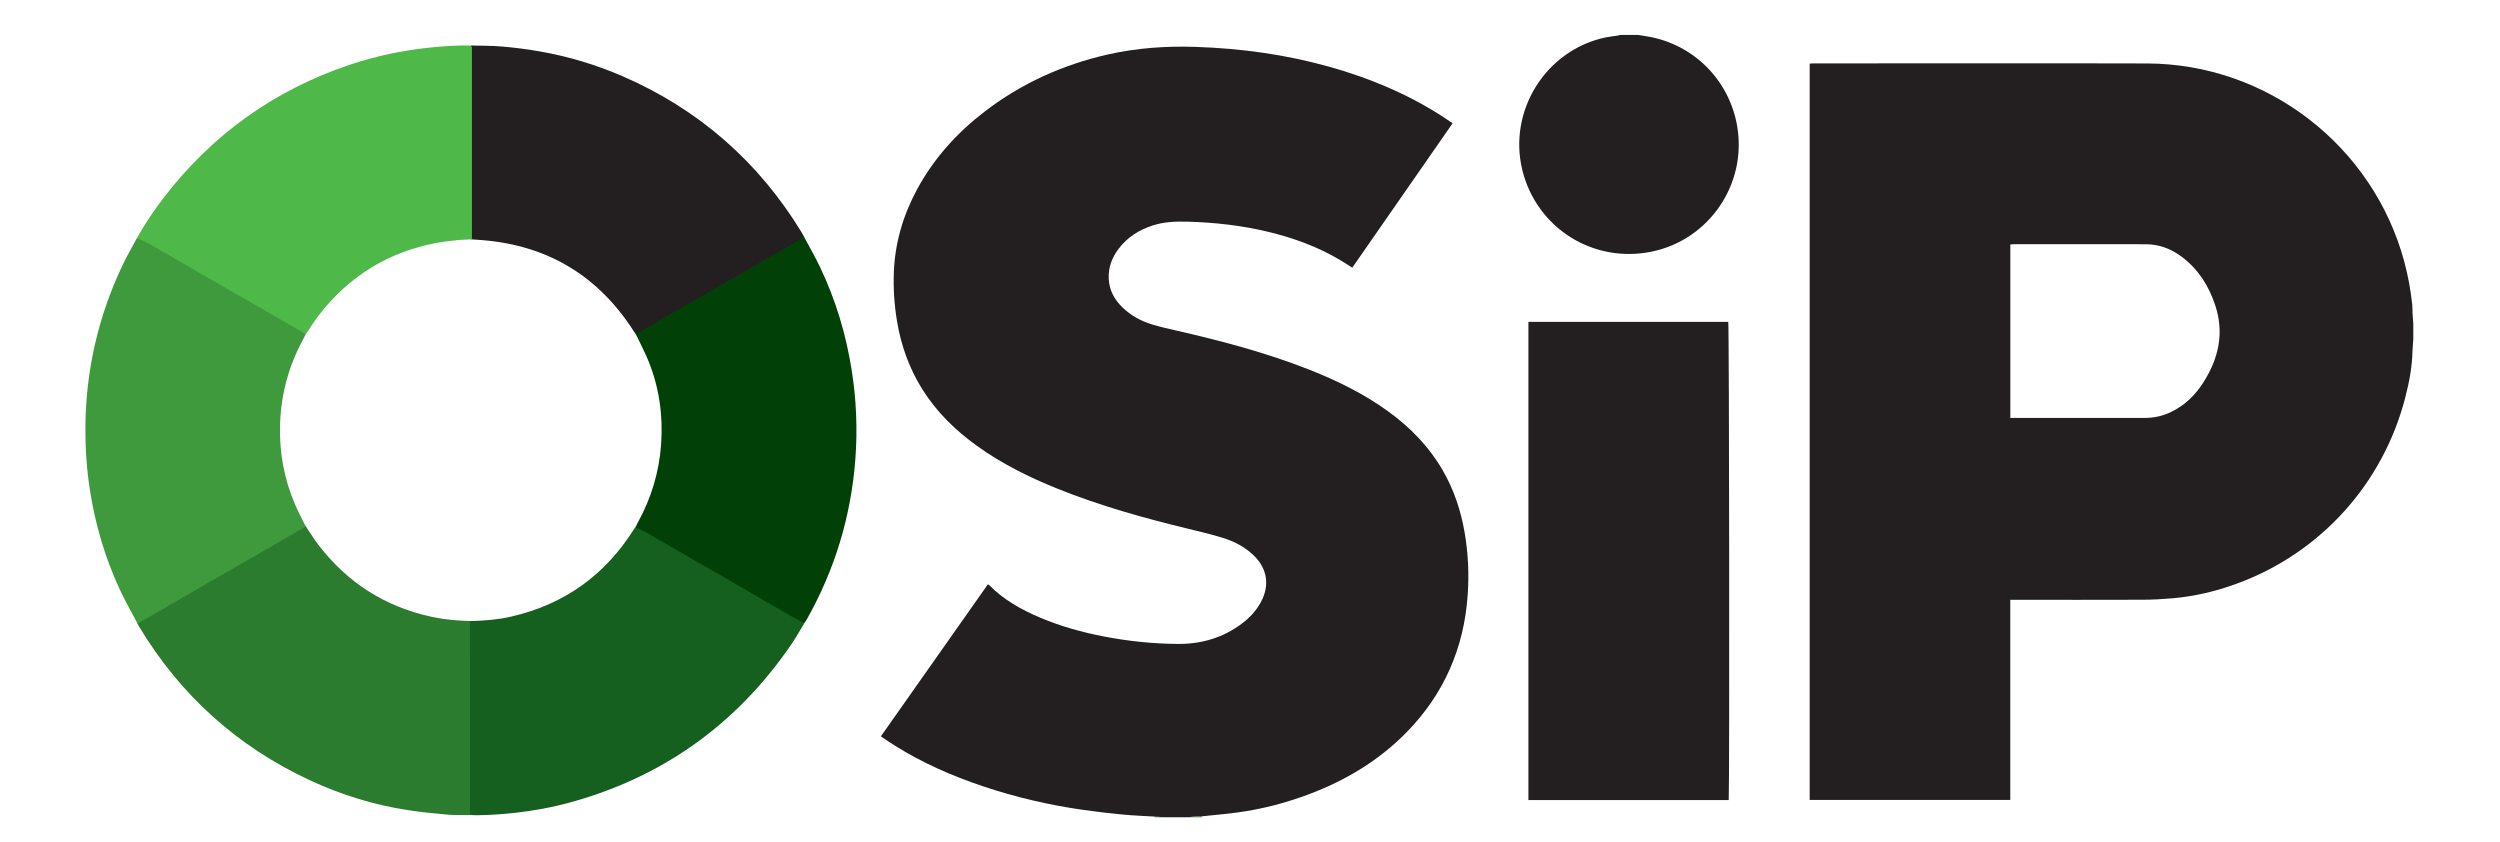 <?xml version="1.0" encoding="UTF-8" standalone="no"?><!DOCTYPE svg PUBLIC "-//W3C//DTD SVG 1.1//EN" "http://www.w3.org/Graphics/SVG/1.1/DTD/svg11.dtd"><svg width="100%" height="100%" viewBox="0 0 5209 1755" version="1.1" xmlns="http://www.w3.org/2000/svg" xmlns:xlink="http://www.w3.org/1999/xlink" xml:space="preserve" xmlns:serif="http://www.serif.com/" style="fill-rule:evenodd;clip-rule:evenodd;stroke-linejoin:round;stroke-miterlimit:2;"><g id="Color"><path d="M2406.31,1701.49c-22.375,-1.35 -44.8,-2.171 -67.129,-4.292c-26.813,-2.508 -53.579,-5.738 -80.246,-9.45c-71.999,-10.033 -142.553,-26.525 -211.465,-49.675c-64.384,-21.604 -126.208,-48.804 -183.787,-85.02c-8.679,-5.4 -17.071,-11.234 -25.558,-16.925c-0.675,-0.434 -1.35,-0.967 -2.705,-1.979c74.463,-105.758 148.729,-211.179 222.849,-316.499c0.917,0.237 1.592,0.237 1.884,0.529c30.621,31.538 68.141,52.275 108.12,69.154c42.483,17.942 86.658,30.092 131.8,38.821c51.07,9.837 102.716,15.191 154.753,15.529c49.429,0.291 94.616,-13.263 134.208,-43.5c15.241,-11.621 28.116,-25.558 37.475,-42.437c19.72,-35.396 14.416,-71.179 -14.904,-99.104c-18.23,-17.358 -40.221,-28.742 -63.896,-36.021c-23.779,-7.333 -48.083,-13.071 -72.291,-18.954c-92.496,-22.425 -184.075,-47.937 -272.52,-83.62c-58.737,-23.679 -115.258,-51.7 -166.908,-88.737c-44.945,-32.263 -83.958,-70.313 -113.666,-117.283c-27.779,-44.029 -44.9,-91.966 -53.387,-143.229c-5.546,-33.42 -7.762,-67.079 -6.558,-100.887c2.266,-61.437 19.1,-118.97 48.224,-172.982c34.771,-64.479 82.758,-117.671 140.579,-162.183c76.679,-58.929 162.758,-97.8 256.945,-119.212c60.133,-13.646 121.041,-17.842 182.628,-15.867c94.808,3.038 188.074,15.917 279.461,41.525c81.696,22.954 159.387,55.121 231.191,100.787c8.346,5.309 16.446,10.95 25.271,16.834c-69.925,100.645 -139.466,200.711 -209.104,300.923c-8.583,-5.45 -16.637,-10.754 -24.883,-15.675c-46.391,-27.633 -96.499,-45.958 -148.774,-58.687c-55.896,-13.65 -112.704,-19.967 -170.187,-21.508c-24.258,-0.629 -48.225,0.287 -71.516,7.762c-28.842,9.213 -53.483,24.692 -71.808,49.142c-13.842,18.521 -21.508,39.112 -20.208,62.595c1.304,24.017 12.104,43.354 29.079,59.654c17.074,16.4 37.52,27.588 59.895,34.579c17.75,5.546 36.075,9.5 54.304,13.696c92.495,21.221 184.124,45.475 272.666,80.2c58.978,23.145 115.641,50.779 167.099,88.249c45.766,33.275 84.491,73.062 112.895,122.35c23.388,40.458 37.808,84.104 45.667,130.012c7.333,42.729 9.262,85.795 6.32,128.907c-7.575,111.254 -49.579,207.562 -127.991,287.374c-57.82,58.883 -127.074,100.016 -203.945,128.904c-47.933,17.941 -97.22,30.67 -147.907,37.57c-24.738,3.375 -49.621,5.4 -74.458,8.005c-4.1,0.095 -8.196,0.045 -12.296,0.383c-5.838,0.387 -11.625,1.062 -17.458,1.642l-44.321,-0c-7.812,-0.434 -15.625,-0.917 -23.437,-1.4" style="fill:#231f20;fill-rule:nonzero;"/><path d="M3412.97,72.744c6.362,1.012 12.729,2.025 19.045,3.087c95.971,15.863 170.862,90.371 187.5,186.629c20.979,120.899 -58.304,237.365 -178.333,261.911c-121.82,24.933 -239.536,-49.287 -269.195,-169.799c-30.574,-124.037 49.479,-251.208 174.429,-276.812c8.008,-1.641 16.204,-2.366 24.354,-3.62c1.592,-0.238 3.137,-0.913 4.729,-1.396l37.471,-0Z" style="fill:#231f20;fill-rule:nonzero;"/><path d="M2474.07,1702.9c5.834,-0.575 11.621,-1.254 17.459,-1.687c4.096,-0.288 8.246,-0.242 12.296,-0.338c0.287,0.675 0.625,1.35 0.916,2.025l-30.671,0Z" style="fill:#2b7c2e;fill-rule:nonzero;"/><path d="M2406.31,1701.49c7.812,0.483 15.625,0.966 23.437,1.4l-23.821,-0c0.242,-0.434 0.384,-0.867 0.384,-1.4" style="fill:#15601f;fill-rule:nonzero;"/><path d="M3601.93,1666.98l-417.34,0l0,-996.379l416.423,0c1.93,6.705 2.846,957.992 0.917,996.379" style="fill:#231f20;fill-rule:nonzero;"/><path d="M981.401,1696.17c-15.866,-0.192 -31.829,0.579 -47.6,-0.771c-27.92,-2.462 -55.891,-5.258 -83.62,-9.5c-70.408,-10.754 -137.924,-31.587 -202.499,-61.487c-151.616,-70.216 -270.299,-177.228 -356.382,-320.361c-1.3,-2.171 -2.317,-4.483 -3.471,-6.75c1.492,-1.254 2.846,-2.7 4.484,-3.667c8.825,-5.112 17.745,-10.029 26.57,-15.141c31.879,-18.425 63.658,-36.942 95.537,-55.363c19.821,-11.479 39.688,-22.908 59.604,-34.337c21.075,-12.154 42.196,-24.258 63.271,-36.408c16.687,-9.646 33.325,-19.292 49.962,-28.937c15.721,-9.067 31.396,-18.134 47.067,-27.2c8.875,13.12 17.17,26.716 26.716,39.304c61.2,80.295 141.158,131.27 240.116,152.149c26.475,5.596 53.241,7.767 80.195,8.392c0,133.391 0.05,266.736 0.05,400.077" style="fill:#2b7c2e;fill-rule:nonzero;stroke:#2b7c2e;stroke-width:4.17px;"/><path d="M981.21,96.919c21.554,0.625 43.162,0.191 64.57,2.075c25.946,2.266 51.892,5.495 77.55,9.979c59.795,10.466 117.716,27.733 173.416,51.941c158.274,68.862 282.069,177.274 371.865,324.507c1.733,2.892 3.229,5.929 4.821,8.921c0.05,4.196 -3.134,5.546 -6.125,7.233c-10.367,5.833 -20.688,11.717 -31.009,17.65c-19.337,11.188 -38.674,22.425 -58.016,33.612c-21.075,12.155 -42.146,24.309 -63.221,36.413c-20.354,11.716 -40.704,23.437 -61.104,35.108c-20.591,11.812 -41.278,23.533 -61.87,35.396c-20.112,11.575 -40.125,23.291 -60.233,34.866c-1.4,0.821 -3.183,1.013 -4.775,1.542c-1.592,-2.363 -3.183,-4.629 -4.679,-6.992c-74.121,-115.595 -179.445,-179.591 -316.499,-190.874c-8.2,-0.579 -16.4,-1.204 -24.596,-1.783c-0.05,-3.425 -0.095,-6.8 -0.095,-10.225l-0,-389.369" style="fill:#231f20;fill-rule:nonzero;stroke:#231f20;stroke-width:4.17px;"/><path d="M981.21,96.919l-0,389.369c-0,3.425 0.045,6.8 0.095,10.225c-3.087,0.191 -6.125,0.383 -9.212,0.579c-5.304,0.237 -10.608,0.479 -15.867,0.771c-14.612,1.833 -29.366,3.037 -43.833,5.641c-103.491,18.663 -186.97,70.217 -250.869,153.5c-9.984,12.975 -18.471,27.15 -27.68,40.749c-1.737,-1.35 -3.329,-2.987 -5.258,-4.095c-13.166,-7.671 -26.475,-15.146 -39.687,-22.813c-23.246,-13.408 -46.396,-26.958 -69.687,-40.366c-20.834,-12.004 -41.763,-23.775 -62.546,-35.779c-24.5,-14.084 -48.95,-28.308 -73.4,-42.442c-24.449,-14.175 -48.854,-28.45 -73.449,-42.387c-7.521,-4.292 -15.625,-7.621 -23.438,-11.429c16.446,-29.9 35.496,-58.112 56.233,-85.121c101.079,-131.507 230.179,-224.003 387.586,-276.665c53.433,-17.842 108.262,-29.512 164.349,-35.3c28.792,-2.992 57.629,-5.208 86.663,-4.437" style="fill:#4eb848;fill-rule:nonzero;stroke:#4eb848;stroke-width:4.17px;"/><path d="M981.401,1696.17c0,-133.341 -0.05,-266.686 -0.05,-400.077c28.408,-0.675 56.717,-2.942 84.396,-9.354c110.774,-25.513 196.324,-86.567 256.749,-182.775c1.354,-2.12 2.895,-4.145 4.341,-6.17c6.125,2.795 12.396,5.304 18.279,8.583c17.217,9.646 34.333,19.629 51.454,29.512c19.1,11.046 38.1,22.183 57.246,33.179c20.783,11.963 41.712,23.775 62.545,35.783c23.246,13.409 46.392,27.009 69.638,40.463c21.749,12.633 43.549,25.22 65.395,37.662c7.813,4.488 15.817,8.537 23.725,12.829c-9.45,15.433 -18.229,31.346 -28.454,46.296c-114.483,166.907 -269.336,277.003 -465.031,329.423c-35.063,9.404 -70.75,15.675 -106.871,19.821c-27.1,3.088 -54.249,4.825 -81.499,5.258c-3.954,0.05 -7.909,-0.287 -11.863,-0.433" style="fill:#15601f;fill-rule:nonzero;stroke:#15601f;stroke-width:4.17px;"/><path d="M1675.14,1295.79c-7.908,-4.241 -15.962,-8.341 -23.775,-12.779c-21.846,-12.487 -43.596,-25.075 -65.395,-37.662c-23.196,-13.504 -46.342,-27.104 -69.638,-40.508c-20.783,-12.008 -41.712,-23.775 -62.545,-35.783c-19.096,-10.996 -38.146,-22.138 -57.246,-33.179c-17.116,-9.888 -34.191,-19.871 -51.454,-29.517c-5.837,-3.279 -12.154,-5.737 -18.229,-8.583c1.063,-2.267 2.025,-4.629 3.279,-6.846c28.692,-51.504 45.334,-106.724 49.479,-165.462c4.146,-59.366 -3.808,-117.137 -25.945,-172.549c-7.717,-19.387 -17.65,-37.858 -26.621,-56.808c1.642,-0.483 3.375,-0.675 4.825,-1.496c20.058,-11.575 40.075,-23.291 60.183,-34.866c20.592,-11.863 41.279,-23.584 61.92,-35.396c20.35,-11.671 40.704,-23.392 61.054,-35.108c21.075,-12.104 42.196,-24.258 63.271,-36.413c19.337,-11.187 38.629,-22.424 58.016,-33.612c10.271,-5.933 20.592,-11.817 30.959,-17.65c3.037,-1.687 6.22,-3.037 6.125,-7.233c11.524,21.7 23.92,43.016 34.383,65.2c31.637,66.983 52.808,137.199 64.479,210.407c9.887,61.871 12.633,124.083 7.908,186.487c-9.067,119.016 -42.825,230.611 -101.754,334.536c-0.966,1.687 -2.171,3.229 -3.279,4.82" style="fill:#014107;fill-rule:nonzero;stroke:#014107;stroke-width:4.17px;"/><path d="M286.392,498.45c7.812,3.763 15.912,7.138 23.437,11.429c24.596,13.938 48.946,28.213 73.446,42.392c24.45,14.129 48.854,28.354 73.349,42.437c20.834,11.958 41.763,23.775 62.596,35.733c23.246,13.409 46.441,26.958 69.687,40.413c13.213,7.62 26.525,15.145 39.687,22.812c1.93,1.108 3.521,2.7 5.259,4.1c-1.204,2.504 -2.317,5.108 -3.667,7.571c-30.812,56.183 -46.92,116.416 -48.804,180.266c-1.637,57.337 8.588,112.749 31.154,165.603c6.559,15.337 14.517,30.046 21.8,45.042c-15.675,9.066 -31.396,18.133 -47.07,27.199c-16.638,9.646 -33.275,19.292 -49.959,28.934c-21.075,12.154 -42.199,24.258 -63.32,36.412c-19.871,11.429 -39.737,22.858 -59.558,34.337c-31.879,18.421 -63.658,36.938 -95.533,55.363c-8.825,5.108 -17.75,10.029 -26.575,15.141c-1.638,0.963 -2.988,2.413 -4.483,3.667c-12.346,-23.583 -25.654,-46.733 -36.796,-70.846c-30.333,-65.487 -50.491,-134.162 -61.583,-205.436c-6.608,-42.392 -9.596,-85.021 -9.454,-128.041c0.437,-119.067 26.333,-232.249 77.308,-339.745c8.871,-18.662 19.337,-36.554 29.079,-54.783" style="fill:#3e9a3c;fill-rule:nonzero;stroke:#3e9a3c;stroke-width:4.17px;"/><path d="M5026.16,634.812c-3.23,-29.9 -8.538,-59.462 -16.3,-88.541c-64.767,-242.282 -285.832,-413.386 -536.552,-414.061c-232.012,-0.629 -464.069,-0.146 -696.08,-0.096c-2.171,0 -4.342,0.242 -6.609,0.434l0,1534.23l418.015,0l0,-417.002l9.933,0c88.637,0 177.229,0.196 265.866,-0.142c20.929,-0.05 41.958,-1.304 62.887,-3.087c45.379,-3.954 89.408,-14.467 132.233,-30.046c174.816,-63.558 305.986,-208.332 352.236,-388.886c8.2,-31.874 14.321,-64.187 14.9,-97.32c0.533,-7.954 1.112,-15.912 1.641,-23.871l0,-32.404c-0.529,-7.379 -1.108,-14.808 -1.641,-22.233c-0.142,-5.642 0.096,-11.333 -0.529,-16.975m-435.282,162.133c-16.733,26.283 -38.483,47.499 -66.887,61.295c-17.358,8.438 -35.687,12.584 -54.975,12.538l-280.286,-0l-0,-361.399c2.075,-0.196 4.246,-0.533 6.417,-0.533c91.962,-0.046 183.928,-0.142 275.894,0.05c27.875,0.046 52.758,9.596 74.891,26.187c34.629,25.896 56.475,60.813 69.833,101.321c19,57.674 6.846,110.724 -24.887,160.541" style="fill:#231f20;fill-rule:nonzero;"/></g></svg>